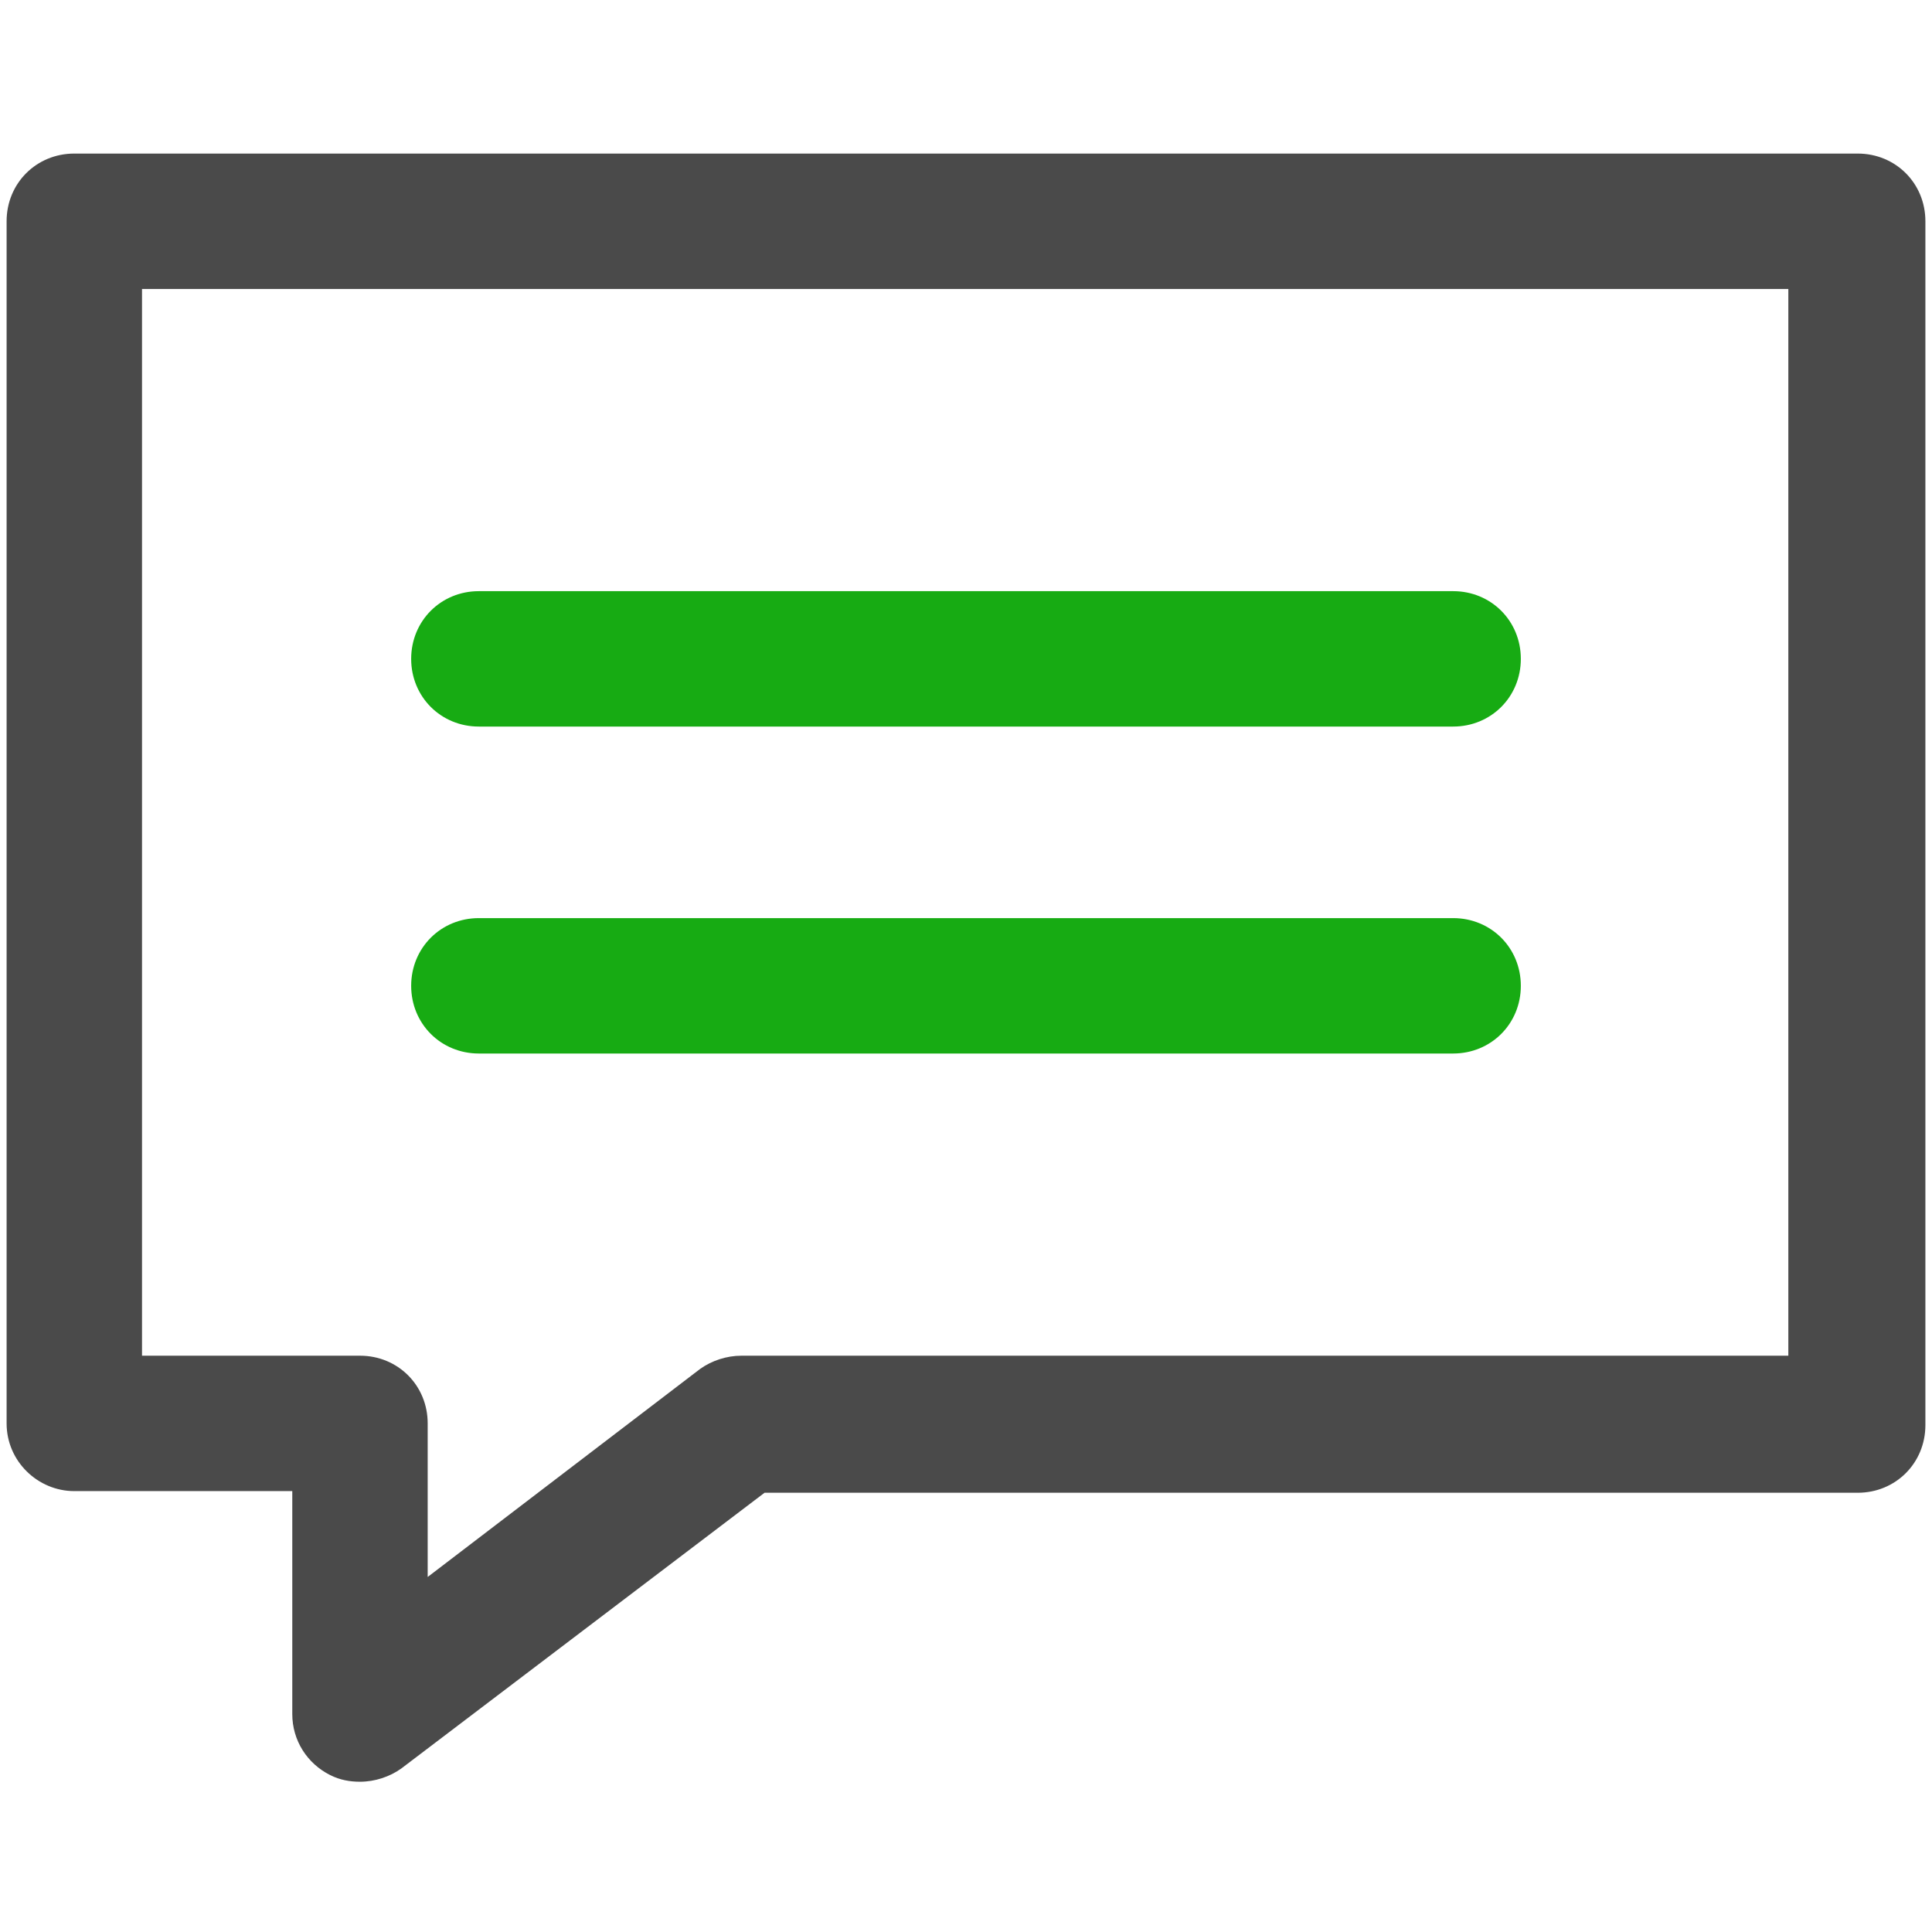 <?xml version="1.0" ?>
<!-- Скачано с сайта svg4.ru / Downloaded from svg4.ru -->
<svg width="800px" height="800px" viewBox="0 -8.5 117 117" version="1.1" xmlns="http://www.w3.org/2000/svg" xmlns:xlink="http://www.w3.org/1999/xlink">
<title/>
<desc/>
<defs/>
<g fill="none" fill-rule="evenodd" id="Page-1" stroke="none" stroke-width="1">
<g fill-rule="nonzero" id="chat-bubble">
<path d="M29,35.5 L88,35.5 C90.3,35.5 92.1,33.7 92.1,31.4 C92.1,29.1 90.3,27.3 88,27.3 L29,27.3 C26.7,27.3 24.9,29.1 24.9,31.4 C24.9,33.7 26.7,35.5 29,35.5 Z" fill="#17AB13" id="Shape"/>
<path d="M29,55.3 L88,55.3 C90.3,55.3 92.1,53.5 92.1,51.2 C92.1,48.9 90.3,47.1 88,47.1 L29,47.1 C26.7,47.1 24.9,48.9 24.9,51.2 C24.9,53.5 26.7,55.3 29,55.3 Z" fill="#17AB13" id="Shape"/>
<path d="M4.5,81.8 L17.7,81.8 L17.7,95.3 C17.7,96.9 18.6,98.3 20,99 C20.6,99.3 21.2,99.4 21.8,99.4 C22.7,99.4 23.6,99.1 24.3,98.6 L46.3,81.9 L112.5,81.9 C114.8,81.9 116.6,80.1 116.6,77.8 L116.6,4.9 C116.6,2.6 114.8,0.8 112.5,0.8 L4.5,0.8 C2.2,0.8 0.4,2.6 0.4,4.9 L0.4,77.7 C0.4,80 2.3,81.8 4.5,81.8 Z M8.6,9 L108.3,9 L108.3,73.6 L44.9,73.6 C44,73.6 43.1,73.9 42.4,74.4 L25.9,87 L25.9,77.7 C25.9,75.4 24.1,73.6 21.8,73.6 L8.6,73.6 L8.6,9 Z" fill="#4A4A4A" id="Shape"/>
</g>
</g>
</svg>